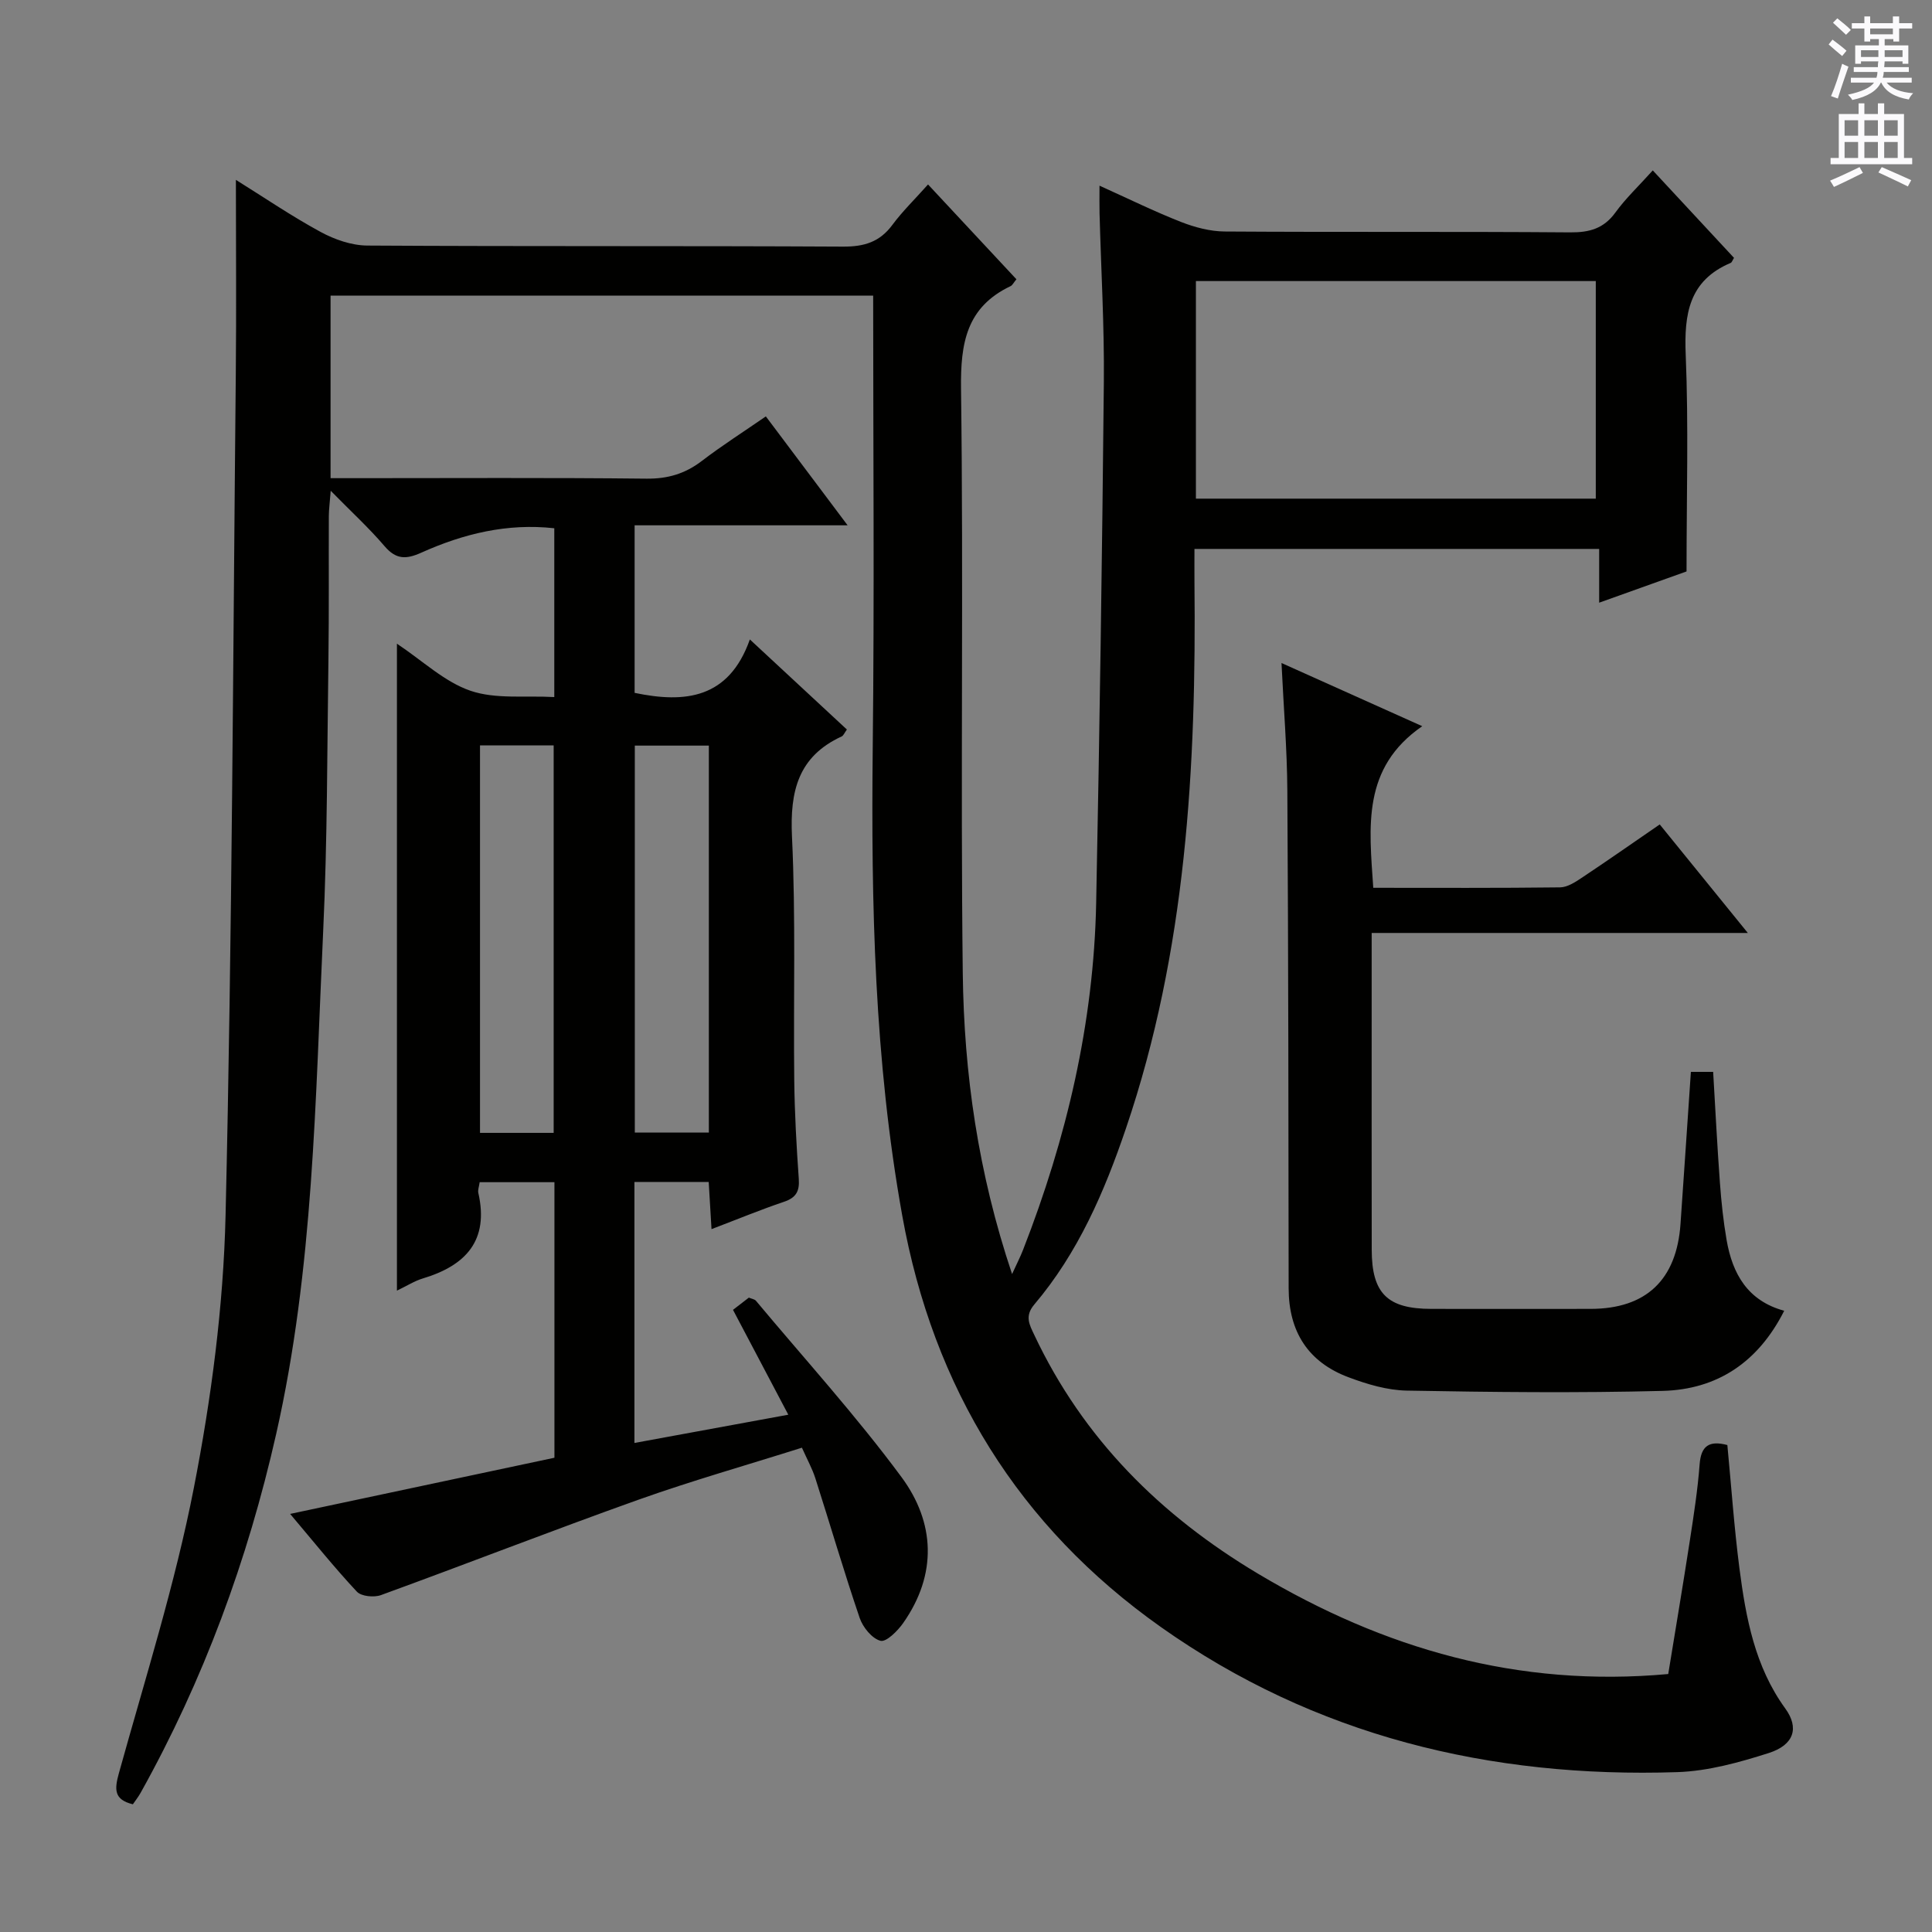<svg enable-background="new 0 0 400 400" viewBox="0 0 400 400" xmlns="http://www.w3.org/2000/svg"><rect x="0" y="0" width="400" height="400" fill="#808080" stroke="none"/><path d="m180.78 61.2c-37.73 0-74.85 0-112.34 0v37.8h5.39c20 0 40-.12 59.99.1 4.42.05 8.01-1.01 11.48-3.66 4.19-3.21 8.66-6.05 13.26-9.23 5.61 7.48 10.99 14.65 16.93 22.55-15.06 0-29.39 0-44.1 0v34.69c10.4 2.17 19.5 1.26 23.86-11.06 7.21 6.69 13.64 12.65 20.09 18.65-.51.7-.71 1.26-1.08 1.43-9.01 4.15-10.73 11.34-10.29 20.69.8 16.8.28 33.65.47 50.48.08 6.82.46 13.63.94 20.44.18 2.59-.58 3.9-3.07 4.74-4.85 1.64-9.59 3.6-15 5.66-.21-3.49-.38-6.51-.58-9.77-5.15 0-10.09 0-15.38 0v54.04c10.57-1.94 20.98-3.85 31.86-5.85-3.97-7.52-7.66-14.53-11.45-21.71 1.25-.96 2.26-1.75 3.28-2.53.6.25 1.18.32 1.46.64 10.12 12.11 20.77 23.83 30.14 36.51 6.94 9.39 7.45 20.1.37 30.2-1.15 1.65-3.52 4.01-4.71 3.7-1.76-.46-3.65-2.79-4.31-4.72-3.26-9.58-6.1-19.3-9.18-28.93-.65-2.02-1.7-3.91-2.78-6.33-11.52 3.64-22.84 6.85-33.9 10.79-17.83 6.36-35.47 13.25-53.26 19.73-1.43.52-4.06.27-4.98-.71-4.64-4.96-8.9-10.28-13.82-16.1 18.58-3.95 36.59-7.78 54.72-11.63 0-19.17 0-37.95 0-57.05-5.25 0-10.32 0-15.48 0-.13.93-.41 1.62-.28 2.21 2.25 9.87-2.6 15.05-11.49 17.72-1.71.51-3.26 1.52-5.36 2.52 0-44.7 0-88.89 0-133.94 5.33 3.54 9.85 7.91 15.24 9.75 5.23 1.78 11.35.96 17.34 1.3 0-12.03 0-23.29 0-34.95-9.75-1.08-18.82 1.14-27.5 5.04-3.18 1.43-5.25 1.46-7.64-1.33-3.22-3.77-6.91-7.15-11.15-11.47-.19 2.48-.38 3.87-.39 5.25-.04 9.83.05 19.67-.08 29.5-.27 18.81-.21 37.64-1.09 56.42-1.63 34.84-1.97 69.81-9.73 104.11-5.9 26.1-15.03 50.91-28.06 74.28-.48.86-1.1 1.64-1.61 2.39-3.93-.96-3.83-3.06-2.9-6.42 5.45-19.64 11.64-39.16 15.53-59.12 3.61-18.51 6.11-37.49 6.56-56.33 1.37-58.1 1.54-116.23 2.12-174.34.13-13.25.02-26.5.02-40.11 5.72 3.56 11.45 7.47 17.52 10.77 2.9 1.58 6.43 2.81 9.69 2.83 32.83.2 65.66.04 98.49.22 4.36.02 7.58-.94 10.21-4.49 2.06-2.79 4.59-5.24 7.39-8.38 6.19 6.64 12.22 13.11 18.3 19.63-.6.72-.82 1.23-1.21 1.42-9.13 4.35-10.38 11.77-10.26 21.22.53 40.32-.12 80.66.36 120.98.25 20.8 3.17 41.38 10.21 62.34 1.03-2.25 1.73-3.61 2.28-5.03 9.01-23.09 14.63-46.94 15.13-71.78.72-35.95 1.24-71.9 1.59-107.86.11-11.64-.58-23.29-.89-34.94-.04-1.63-.01-3.27-.01-5.73 6.09 2.75 11.41 5.37 16.9 7.52 2.84 1.11 6.01 1.95 9.04 1.97 23.83.16 47.66-.01 71.49.18 4 .03 6.95-.77 9.38-4.11 2.13-2.94 4.82-5.47 7.74-8.72 5.7 6.13 11.27 12.14 16.82 18.11-.32.5-.44.93-.69 1.04-8.65 3.66-9.66 10.58-9.31 19.04.6 14.6.17 29.25.17 44.84-4.73 1.69-11.07 3.96-18.09 6.47 0-3.93 0-7.31 0-11.13-28.08 0-55.62 0-83.79 0 0 2.23-.02 4.49 0 6.75.4 38.38-1.69 76.45-14.18 113.21-4.46 13.13-9.91 25.78-18.98 36.47-2.04 2.41-1 4.19-.01 6.29 10.13 21.5 26.14 37.41 46.4 49.49 26.01 15.5 53.75 23.57 84.86 20.73 1.47-9.04 3.04-18.32 4.47-27.61.81-5.25 1.63-10.52 2.03-15.81.29-3.84 1.98-4.98 5.74-3.99.81 8.43 1.4 17.01 2.5 25.52 1.33 10.23 3.18 20.33 9.49 29.02 2.92 4.02 1.83 7.55-3.43 9.23-6.12 1.95-12.56 3.74-18.91 3.95-38.78 1.27-75.09-7.5-106.99-30.08-29.38-20.8-47.07-49.41-53.49-85.14-5.77-32.13-6.46-64.46-6.11-96.95.35-31.01.09-61.99.09-93.53zm66.82-3.01v45.05h82.79c0-15.21 0-30.07 0-45.05-27.74 0-55.05 0-82.79 0zm-132.97 176.36c0-26.92 0-53.56 0-80.22-5.29 0-10.21 0-15.25 0v80.22zm32.13-80.18c-5.53 0-10.45 0-15.33 0v80.12h15.33c0-26.84 0-53.36 0-80.12z" fill="#010100"/><path d="m284.32 183.81c13.1 0 25.9.07 38.68-.09 1.49-.02 3.09-1.05 4.42-1.94 5.37-3.57 10.65-7.27 16.21-11.09 5.94 7.32 11.68 14.39 18.24 22.47-26.51 0-51.95 0-77.88 0v13.15c0 17.49-.02 34.98.01 52.47.02 9.03 3.27 12.21 12.36 12.21 10.99.01 21.99.02 32.98 0 11.46-.02 17.78-6 18.59-17.58.73-10.41 1.42-20.82 2.15-31.49h4.61c.46 7.76.84 15.37 1.4 22.96.29 3.97.71 7.95 1.39 11.88 1.21 6.94 4.32 12.55 11.92 14.62-5.39 10.68-13.89 16.3-25.17 16.59-17.64.45-35.31.26-52.96-.06-4.04-.07-8.2-1.31-12.04-2.75-8.39-3.13-12.43-9.45-12.43-18.48-.03-34.31-.06-68.62-.27-102.93-.05-8.6-.77-17.2-1.21-26.48 9.43 4.23 18.57 8.34 29.14 13.08-12.53 8.65-10.99 20.77-10.14 33.46z" fill="#010100"/><g fill="#fbfafc"><path d="m378.6 9.2.8-1c.9.7 1.9 1.4 2.9 2.3l-.9 1.1c-1.1-.9-2-1.7-2.8-2.4zm.5 10.7c.9-2.1 1.6-4.3 2.3-6.7.4.2.8.4 1.3.6-.7 2.1-1.5 4.3-2.2 6.6zm.4-15.2.9-.9c1 .8 2 1.6 2.8 2.4l-1 1c-1-.9-1.9-1.8-2.7-2.5zm12.5-1.3h1.2v1.4h2.7v1.1h-2.7v2.7h-1.2v-.5h-1.8v1.3h4.9v3.8h-1.2v-.5h-3.7c0 .4-.1.9-.1 1.2h5.1v1h-5.2c0 .5-.1.9-.2 1.2h6v1h-5.2c1.1 1.3 2.9 2 5.5 2.2-.4.4-.7.8-.9 1.3-2.9-.5-4.8-1.6-5.7-3.5h-.1c-.8 1.7-2.7 2.9-5.9 3.6-.2-.4-.6-.8-.9-1.1 2.8-.6 4.6-1.4 5.4-2.5h-4.8v-1h5.3c.1-.3.2-.7.2-1.2h-4.9v-1h5c0-.4 0-.8.1-1.2h-3.6v.5h-1.2v-3.8h4.9v-1.3h-1.8v.5h-1.2v-2.7h-2.6v-1.1h2.6v-1.4h1.2v1.4h4.7v-1.4zm-6.7 8.4h3.6c0-.4 0-.9 0-1.4h-3.6zm1.9-4.7h4.7v-1.2h-4.7zm6.7 3.3h-3.7v1.4h3.7z"/><path d="m384.7 21.4h1.3v2.2h2.8v-2.2h1.3v2.2h4.1v9.1h1.7v1.3h-16.9v-1.3h1.7v-9.1h4.1v-2.2zm.3 13.2.7 1.2c-1.8.9-3.8 1.9-6 2.9-.2-.4-.5-.8-.8-1.3 2.4-1 4.4-2 6.1-2.8zm-3.1-6.5h2.8v-3.2h-2.8zm0 4.6h2.8v-3.3h-2.8zm4.1-4.6h2.8v-3.2h-2.8zm0 4.6h2.8v-3.3h-2.8zm3.6 1.9c2.1.9 4.1 1.8 6.1 2.7l-.7 1.3c-2.2-1.1-4.2-2-6.1-2.9zm3.3-9.7h-2.8v3.2h2.8zm-2.8 7.8h2.8v-3.3h-2.8z"/></g></svg>